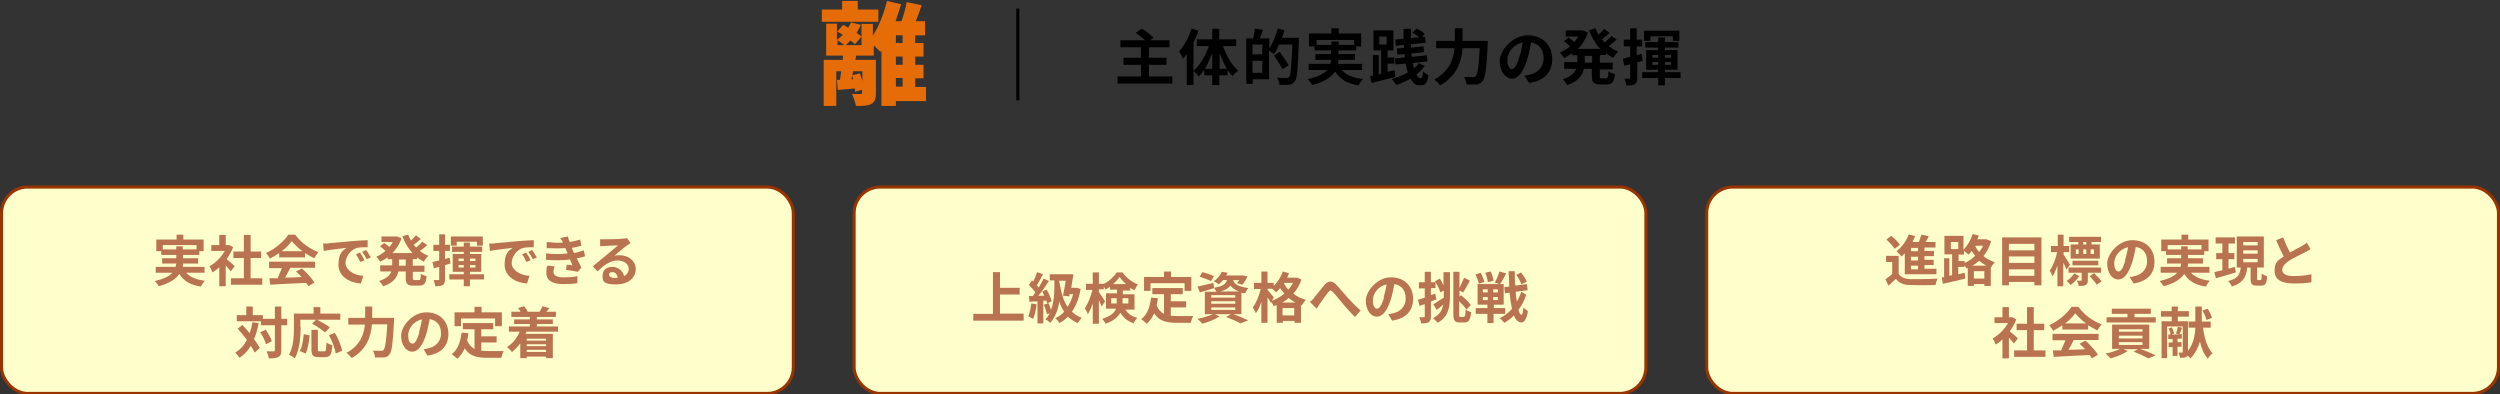 <?xml version="1.0" encoding="UTF-8"?>
<svg id="_レイヤー_2" xmlns="http://www.w3.org/2000/svg" version="1.1" viewBox="0 0 814 128.4">
  <rect x="0" y="0" width="814" height="128.4" fill="#333333" stroke="none"/>
  <!-- Generator: Adobe Illustrator 29.8.1, SVG Export Plug-In . SVG Version: 2.1.1 Build 2)  -->
  <defs>
    <style>
      .st0 {
        stroke: #000;
      }

      .st0, .st1 {
        fill: none;
        stroke-miterlimit: 10;
      }

      .st2 {
        fill: #e66c08;
      }

      .st3 {
        fill: #ffffcb;
      }

      .st1 {
        stroke: #930;
      }

      .st4 {
        fill: #b97350;
      }
    </style>
  </defs>
  <g>
    <rect class="st3" x="278.1" y="60.9" width="257.8" height="67.2" rx="8.5" ry="8.5"/>
    <rect class="st1" x="278.1" y="60.9" width="257.8" height="67.2" rx="8.5" ry="8.5"/>
  </g>
  <g>
    <rect class="st3" x="555.7" y="60.9" width="257.8" height="67.2" rx="8.5" ry="8.5"/>
    <rect class="st1" x="555.7" y="60.9" width="257.8" height="67.2" rx="8.5" ry="8.5"/>
  </g>
  <g>
    <rect class="st3" x=".5" y="60.9" width="257.8" height="67.2" rx="8.5" ry="8.5"/>
    <rect class="st1" x=".5" y="60.9" width="257.8" height="67.2" rx="8.5" ry="8.5"/>
  </g>
  <g>
    <path class="st4" d="M60.6,88.8c1.3,1.4,3.3,2.3,6.1,2.6-.4.4-1,1.3-1.3,1.9-3.4-.5-5.6-1.8-7-4.1-1.1,1.6-3.1,3-6.7,4-.3-.5-.9-1.3-1.3-1.7,3-.7,4.8-1.6,5.7-2.7h-5.4v-1.9h6.5c0-.4.1-.8.2-1.1h-4.6v-1.7h4.6v-1.1h-4.9v-1.2h-1.6v-3.8h6.6v-1.6h2.2v1.6h6.6v3.8h-1.4v1.2h-5.3v1.1h4.9v1.7h-4.9c0,.4,0,.8-.1,1.1h7.1v1.9h-5.9ZM57.4,81.2v-1h2.1v1h4.5v-1.4h-11v1.4h4.4Z"/>
    <path class="st4" d="M75.1,88.3c-.4-.5-1-1.2-1.6-1.9v6.8h-2.1v-6.2c-.7.7-1.5,1.3-2.2,1.7-.2-.6-.7-1.6-1-2,2-1.1,3.9-3,5-5h-4.4v-1.9h2.6v-3.3h2.1v3.3h1.2c0,0,1.2.7,1.2.7-.5,1.4-1.3,2.7-2.1,3.9.9.7,2.3,1.9,2.6,2.3l-1.3,1.7ZM85.4,90.6v2.1h-10.2v-2.1h4.2v-6.6h-3.4v-2.1h3.4v-5.4h2.2v5.4h3.4v2.1h-3.4v6.6h3.8Z"/>
    <path class="st4" d="M90.9,82.4c-1,.7-2,1.3-3,1.8-.3-.5-.8-1.3-1.3-1.8,3.1-1.4,5.9-3.9,7.3-6h2.2c1.9,2.6,4.8,4.7,7.6,5.7-.5.6-1,1.3-1.4,2-1-.5-2-1.1-3-1.7v1.4h-8.4v-1.3ZM87.7,85.2h14.9v2h-8.1c-.5,1.1-1.1,2.2-1.7,3.2,1.7,0,3.6-.1,5.4-.2-.6-.6-1.2-1.3-1.8-1.8l1.9-1c1.6,1.4,3.3,3.3,4.1,4.6l-2,1.2c-.2-.3-.4-.7-.7-1.1-4.2.2-8.7.4-11.7.6l-.3-2.1h2.7c.5-1.1,1-2.3,1.4-3.3h-4.2v-2ZM98.5,81.8c-1.4-1-2.6-2.2-3.5-3.3-.8,1.1-1.9,2.3-3.3,3.3h6.8Z"/>
    <path class="st4" d="M107,79.2c1.5-.1,4.4-.4,7.7-.7,1.8-.1,3.8-.3,5-.3v2.3c-.9,0-2.5,0-3.4.2-2.2.6-3.8,2.9-3.8,5s2.7,4,5.8,4.1l-.8,2.5c-3.7-.2-7.3-2.3-7.3-6.1s1.4-4.6,2.6-5.5c-1.5.2-5.3.6-7.4,1l-.2-2.4c.7,0,1.4,0,1.7,0ZM118.7,84.7l-1.4.6c-.5-1-.8-1.7-1.4-2.5l1.3-.6c.4.6,1.1,1.7,1.4,2.4ZM120.8,83.8l-1.4.6c-.5-1-.9-1.6-1.5-2.4l1.3-.6c.5.6,1.1,1.7,1.5,2.4Z"/>
    <path class="st4" d="M134.4,84.5v2h3.8v2h-3.8v1.9c0,.6,0,.8.6.8h1.4c.5,0,.6-.4.6-2.1.5.4,1.3.7,1.9.8-.2,2.4-.8,3.1-2.4,3.1h-2c-1.9,0-2.4-.6-2.4-2.6v-2h-2.4c-.4,1.9-1.6,3.7-4.9,4.8-.3-.5-.9-1.3-1.4-1.7,2.5-.8,3.6-1.9,4-3.1h-3.6v-2h3.9v-2h-1.5v-.6c-.8.6-1.6,1-2.4,1.4-.3-.5-.9-1.2-1.3-1.6,1-.4,2.1-1.1,3-1.9-.5-.5-1.2-1.1-1.8-1.5l1.4-1.1c.5.4,1.2.9,1.7,1.3.4-.5.8-1,1.1-1.6h-3.7v-1.8h5.1c0,0,1.4.6,1.4.6-.6,1.9-1.7,3.5-2.9,4.8h6.5c-1.4-1.5-2.5-3.4-3.3-5.5l1.9-.5c.3.7.5,1.3.9,1.9.6-.5,1.2-1.2,1.6-1.7l1.6,1.2c-.7.7-1.6,1.4-2.3,1.9.3.3.5.6.8.9.7-.6,1.5-1.3,2-1.9l1.6,1.1c-.7.7-1.6,1.4-2.4,1.9.8.7,1.8,1.2,2.8,1.6-.5.4-1.2,1.3-1.5,1.9-.8-.4-1.5-.8-2.2-1.4v.6h-1.6ZM132.1,84.5h-2.2v2h2.2v-2Z"/>
    <path class="st4" d="M146.6,85.8c-.6.2-1.2.4-1.7.5v4.6c0,1-.2,1.5-.7,1.9-.6.3-1.3.4-2.5.4,0-.5-.3-1.4-.5-2,.6,0,1.3,0,1.5,0,.2,0,.3,0,.3-.3v-4c-.6.2-1.2.3-1.7.5l-.5-2.1c.6-.1,1.4-.3,2.2-.5v-3.1h-1.9v-2h1.9v-3.4h1.9v3.4h1.6v2h-1.6v2.6l1.5-.4.3,1.9ZM157.6,91h-4.6v2.2h-2v-2.2h-4.7v-1.7h4.7v-.8h-3.6v-5.8h3.6v-.7h-3.8v-1.7h3.8v-1.3h2v1.3h4v1.7h-4v.7h3.7v5.8h-3.7v.8h4.6v1.7ZM148.7,80h-1.9v-3h10.4v3h-1.9v-1.3h-6.6v1.3ZM149.3,85h1.7v-.8h-1.7v.8ZM151,87.1v-.8h-1.7v.8h1.7ZM153,84.2v.8h1.8v-.8h-1.8ZM154.8,86.3h-1.8v.8h1.8v-.8Z"/>
    <path class="st4" d="M161.1,79.2c1.5-.1,4.4-.4,7.7-.7,1.8-.1,3.8-.3,5-.3v2.3c-.9,0-2.5,0-3.4.2-2.2.6-3.8,2.9-3.8,5s2.7,4,5.8,4.1l-.8,2.5c-3.7-.2-7.3-2.3-7.3-6.1s1.4-4.6,2.6-5.5c-1.5.2-5.3.6-7.4,1l-.2-2.4c.7,0,1.4,0,1.7,0ZM172.8,84.7l-1.4.6c-.5-1-.8-1.7-1.4-2.5l1.3-.6c.4.6,1.1,1.7,1.4,2.4ZM174.9,83.8l-1.4.6c-.5-1-.9-1.6-1.5-2.4l1.3-.6c.4.6,1.1,1.7,1.5,2.4Z"/>
    <path class="st4" d="M190.6,83.4c-.7.3-1.7.5-2.8.7.5,1,1,2,1.5,3l-1.1,1.4c-1-.2-2.7-.5-3.9-.6l.2-1.7c.7,0,1.4.1,1.9.2l-.8-1.9c-2.2.3-5.1.3-7.8.1v-2.1c2.6.3,5,.3,7,0l-.3-.7-.4-1c-1.7.1-4,.1-6.1,0v-2c1.9.2,3.7.3,5.3.2h0c-.3-.7-.6-1.1-.9-1.5l2.5-.5c.1.5.3,1.2.6,1.8,1.2-.2,2.4-.5,3.4-.8l.4,2c-.9.3-1.9.5-3.1.7l.3.8.4.9c1.4-.3,2.4-.6,3.2-.9l.4,2ZM180.6,86.7c-.2.5-.4,1.3-.4,1.7,0,1.1.8,1.9,3.1,1.9s3.5-.1,4.7-.4v2.3c-1.1.2-2.9.3-4.7.3-3.3,0-5.4-1.1-5.4-3.6s.2-1.8.4-2.4l2.2.2Z"/>
    <path class="st4" d="M205.1,79.3c-.4.3-.8.5-1.2.8-1,.7-2.8,2.3-3.9,3.2.6-.2,1.1-.2,1.7-.2,3,0,5.3,1.9,5.3,4.5s-2.1,5-6.4,5-4.4-1.1-4.4-2.9,1.3-2.8,3.2-2.8,3.5,1.4,3.8,3c1-.5,1.5-1.4,1.5-2.4,0-1.6-1.6-2.7-3.7-2.7s-4.5,1.5-6.4,3.6l-1.6-1.7c1.3-1,3.4-2.8,4.5-3.7,1-.8,2.8-2.3,3.7-3.1-.9,0-3.4.1-4.3.2-.5,0-1,0-1.5.1v-2.3c.4,0,1,0,1.5,0,.9,0,4.8,0,5.8-.2.7,0,1.2-.1,1.4-.2l1.2,1.6ZM201.1,90.5c-.1-1.2-.8-1.9-1.7-1.9s-1.1.4-1.1.8c0,.7.8,1.1,1.8,1.1s.7,0,1,0Z"/>
    <path class="st4" d="M84.2,105.2c-.3,1.9-.8,3.7-1.5,5.2.8,1,1.4,2.1,1.9,2.9l-1.7,1.5c-.3-.6-.7-1.4-1.2-2.2-1,1.6-2.2,2.9-3.7,3.9-.3-.4-1-1.3-1.4-1.7,1.7-1,2.9-2.4,3.8-4.1-1-1.3-2-2.6-3-3.7l1.5-1.2c.8.8,1.6,1.7,2.4,2.7.4-1.1.7-2.3.9-3.6l2.1.3ZM93.5,105.9h-1.9v8.1c0,1.2-.2,1.8-.9,2.2-.7.4-1.7.5-3.2.5,0-.6-.4-1.7-.7-2.3,1,0,2,0,2.3,0s.4,0,.4-.4v-8.1h-4.5v-1.3h-7.9v-2h3.1v-2.8h2.1v2.8h3.3v1.2h3.9v-4h2.1v4h1.9v2.1ZM86.5,107.3c.8,1.2,1.7,2.7,2,3.8l-1.9,1c-.3-1.1-1-2.7-1.9-3.9l1.7-.8Z"/>
    <path class="st4" d="M97.9,106.5c0,2.9-.3,7.3-1.9,10.2-.4-.4-1.4-1-1.9-1.2,1.5-2.6,1.6-6.4,1.6-8.9v-4.5h6.4v-2.1h2.2v2.1h6.5v2h-13v2.5ZM97.6,114.3c.8-1.4,1.1-3.5,1.3-5.5l1.9.4c-.2,2.1-.5,4.4-1.3,5.9l-1.9-.8ZM105.6,114.4c.5,0,.6-.4.7-2.9.4.4,1.3.7,1.9.9-.2,3.1-.7,3.9-2.4,3.9h-2c-1.9,0-2.4-.6-2.4-2.6v-6.3h2.1v6.3c0,.6,0,.7.6.7h1.5ZM105.8,108.2c-.9-.8-2.8-2.1-4.2-2.8l1.4-1.4c1.4.7,3.4,1.8,4.4,2.6l-1.5,1.6ZM109,108.3c1.1,1.9,2.1,4.2,2.4,5.9l-2.1.9c-.2-1.6-1.2-4.1-2.2-6l1.9-.7Z"/>
    <path class="st4" d="M128.3,103.6s0,.7,0,1c-.4,7.2-.7,9.9-1.5,10.8-.5.7-1.1.9-1.8,1-.7,0-1.8,0-2.9,0,0-.6-.3-1.6-.7-2.2,1.1,0,2.2,0,2.7,0s.6,0,.8-.3c.5-.6.9-2.9,1.2-8.3h-5c-.3,3.7-1.5,8.1-6.6,11-.3-.5-1.2-1.4-1.7-1.7,4.5-2.4,5.7-6.1,6-9.2h-5.4v-2.2h5.5v-3.7h2.3v3.7h7.3Z"/>
    <path class="st4" d="M137.8,113.7c.7,0,1.2-.2,1.7-.3,2.3-.5,4.1-2.2,4.1-4.8s-1.3-4.3-3.7-4.7c-.3,1.5-.6,3.2-1.1,4.8-1.1,3.6-2.6,5.8-4.6,5.8s-3.6-2.2-3.6-5.2,3.6-7.6,8.2-7.6,7.2,3.1,7.2,7-2.3,6.4-6.8,7.1l-1.3-2.1ZM136.4,108.3c.4-1.3.7-2.8,1-4.3-3,.6-4.5,3.2-4.5,5.2s.7,2.7,1.4,2.7,1.5-1.1,2.2-3.5Z"/>
    <path class="st4" d="M156.8,114.2c.6,0,1.3.1,2.1.1s3.9,0,5.1,0c-.3.5-.6,1.5-.8,2.2h-4.5c-3.3,0-5.8-.5-7.4-3.1-.6,1.4-1.4,2.5-2.4,3.4-.4-.4-1.3-1.1-1.8-1.5,1.9-1.4,2.8-3.9,3.2-7l2.2.2c-.1.8-.2,1.6-.4,2.3.5,1.4,1.4,2.3,2.4,2.8v-6.4h-3.8v-2h9.9v2h-3.9v2.3h5v2h-5v2.7ZM150.1,106.2h-2.1v-4.5h6.5v-1.8h2.3v1.8h6.6v4.5h-2.2v-2.5h-11.1v2.5Z"/>
    <path class="st4" d="M171.4,108c0,.3-.2.5-.3.7h8.9v7.9h-2.2v-.5h-6.3v.5h-2.1v-4.8c-.8,1.1-1.7,2-2.7,2.8-.3-.4-1.1-1.2-1.6-1.6,1.8-1.1,3.2-2.9,4.1-5h-3.5v-1.7h6.8v-.8h-5.1v-1.5h5.1v-.8h-6v-1.7h3c-.2-.4-.5-.8-.8-1.2l1.9-.6c.5.5,1,1.2,1.2,1.8h0s4,0,4,0h-.1c.3-.6.8-1.3.9-1.8l2.3.6c-.4.5-.7.9-1,1.2h3.1v1.7h-6.2v.8h5.2v1.5h-5.2v.8h6.9v1.7h-10.1ZM171.5,110.3v.6h6.3v-.6h-6.3ZM177.8,112.1h-6.3v.6h6.3v-.6ZM177.8,114.6v-.7h-6.3v.7h6.3Z"/>
  </g>
  <g>
    <path class="st4" d="M333.3,102.2v2.2h-16.4v-2.2h6.4v-13.6h2.3v5.1h6.4v2.2h-6.4v6.2h7.6Z"/>
    <path class="st4" d="M337.5,99.2c-.2,1.7-.6,3.5-1.1,4.6-.4-.2-1.2-.6-1.6-.8.5-1.1.8-2.7,1-4.2l1.8.3ZM339.7,97.9v7.4h-1.9v-7.2c-.9,0-1.8.1-2.6.2l-.2-1.9h1.3c.3-.4.5-.8.8-1.2-.5-.8-1.4-1.7-2.1-2.4l1-1.5c.1.1.3.2.4.4.5-1,1-2.2,1.3-3.1l1.9.7c-.6,1.2-1.4,2.6-2,3.6.2.3.4.5.6.7.6-1,1.2-2,1.6-2.9l1.7.8c-1,1.6-2.2,3.4-3.4,4.8h1.9c-.2-.5-.4-1-.6-1.4l1.4-.6c.7,1.2,1.4,2.8,1.6,3.8l-1.5.7c0-.3-.1-.6-.2-.9h-1.1ZM351.8,94.3c-.5,3-1.5,5.3-2.8,7.2.9.8,1.9,1.5,3.2,2-.4.4-1,1.2-1.3,1.7-1.2-.5-2.3-1.3-3.2-2.1-.8.9-1.7,1.5-2.7,2.1-.3-.5-1-1.3-1.4-1.6,1.1-.5,2.1-1.2,2.9-2.1-.7-1-1.2-2.1-1.6-3.4-.3,2.4-1.2,5-2.9,7-.4-.3-1.1-.9-1.6-1.1.6-.6,1-1.3,1.4-2l-.9.3c-.2-.8-.6-2.1-1-3.1l1.5-.5c.3.7.6,1.5.8,2.2.9-2.4,1.1-5,1.1-6.9v-2.7h-1.5v-2h6.3c0,0,1.4,0,1.4,0-.2,1.3-.5,2.9-.7,4.4h1.8c0,0,1.3.4,1.3.4ZM345,92.1c.5,3.1,1.2,5.8,2.6,7.8.8-1.2,1.4-2.5,1.8-4.1h-1.2v.7c-.1,0-2.1-.2-2.1-.2.3-1.5.7-3.4.9-4.9h-2.1v.7Z"/>
    <path class="st4" d="M366.2,100.4c1,1.9,2.4,2.6,4.1,3.1-.5.5-1,1.2-1.2,1.8-1.8-.7-3.2-1.6-4.3-3.5-.8,1.4-2.2,2.7-4.8,3.6-.2-.4-.8-1.2-1.1-1.6,2.8-.9,4-2,4.5-3.3h-3.3v-5h3.6v-1.2h-2.3v-.9c-.5.3-1,.6-1.5.9-.1-.3-.3-.7-.5-1v.9h-1.6v.9c.5.6,1.7,2.6,2,3l-1.1,1.7c-.2-.5-.6-1.3-.9-2.1v7.7h-2v-6.6c-.5,1.4-1,2.6-1.6,3.5-.2-.6-.6-1.4-1-1.9,1-1.4,2-3.9,2.5-6h-2.1v-2h2.2v-3.7h2v3.7h1.6c1.7-.8,3.3-2.3,4.2-3.7h1.9c1.2,1.7,3.1,3.2,5,3.9-.4.5-.8,1.3-1.1,1.9-.5-.2-1-.5-1.4-.8v.9h-2.4v1.2h3.8v5h-3.2ZM363.6,98.8c0-.2,0-.4,0-.6v-1.1h-1.8v1.7h1.8ZM366.7,92.5c-.9-.7-1.6-1.5-2.2-2.3-.5.8-1.2,1.5-2.1,2.3h4.3ZM365.5,97.1v1.1c0,.2,0,.4,0,.6h1.9v-1.7h-1.9Z"/>
    <path class="st4" d="M381.3,102.8c.6,0,1.3.1,2.1.1s3.9,0,5.1,0c-.3.5-.6,1.5-.8,2.2h-4.5c-3.3,0-5.8-.5-7.4-3.1-.6,1.4-1.4,2.5-2.4,3.4-.4-.4-1.3-1.1-1.8-1.5,1.9-1.4,2.8-3.9,3.2-7l2.2.2c-.1.8-.2,1.6-.4,2.3.5,1.4,1.4,2.3,2.4,2.8v-6.4h-3.8v-2h9.9v2h-3.9v2.3h5v2h-5v2.7ZM374.6,94.7h-2.1v-4.5h6.5v-1.8h2.3v1.8h6.6v4.5h-2.2v-2.5h-11.1v2.5Z"/>
    <path class="st4" d="M401.3,102.2c1.8.6,3.9,1.5,5.1,2.1l-2.5,1c-1-.6-2.9-1.4-4.7-2.1l1.6-.9h-5.3l1.6.7c-1.5,1-3.8,1.9-5.6,2.4-.4-.4-1.1-1.2-1.6-1.6,1.7-.3,3.7-.9,5-1.5h-2.6v-7.3h3.8c-.2-.4-.6-1-.8-1.2h0c-1.5.5-3.2,1-4.6,1.4l-.8-1.9c1.3-.3,3.3-.7,5.2-1.2l.2,1.6c2.9-.5,3.8-1.2,4.2-2.5h-1.3c-.4.5-.9,1-1.4,1.4-.4-.4-1.1-.8-1.6-1,1.3-.9,2.2-2.1,2.6-3.1l1.9.3c-.1.3-.3.6-.5.9h5.6c0,0,1.4.3,1.4.3-.5,1-1.1,2.1-1.7,2.7l-1.7-.5c.2-.3.5-.6.7-1h-2c.4,1.2,1.4,2.1,5,2.6-.4.4-.9,1.2-1.1,1.7-.4,0-.8-.1-1.2-.2v7h-3.1ZM394.4,91.6c-.8-.5-2.5-1.1-3.8-1.5l.9-1.5c1.2.3,2.9.9,3.8,1.3l-1,1.6ZM394.4,96.9h7.8v-.8h-7.8v.8ZM394.4,98.9h7.8v-.8h-7.8v.8ZM394.4,100.9h7.8v-.8h-7.8v.8ZM403.4,94.9c-1.4-.5-2.2-1.2-2.8-1.9-.6.8-1.6,1.5-3.3,1.9h6Z"/>
    <path class="st4" d="M423.8,90.8c-.6,1.9-1.5,3.5-2.7,4.8,1.1.9,2.5,1.6,4.1,2-.4.4-1,1.3-1.3,1.8h-.3c0-.1,0,5.7,0,5.7h-2.1v-.6h-3.8v.6h-2v-5.8c-.3.1-.6.3-.9.4-.2-.4-.6-1-.9-1.4l-.2.2c-.2-.5-.6-1.1-1-1.7v8.3h-2v-6.8c-.5,1.4-1.1,2.8-1.8,3.7-.2-.6-.7-1.4-1-1.9,1.1-1.4,2.1-3.9,2.6-6h-2.2v-2h2.4v-3.7h2v3.7h2v1c1.3-1.2,2.4-3,3-4.7l2,.6c-.2.5-.4.9-.6,1.4h3.3c0,0,1.3.6,1.3.6ZM414.2,97.9c1.4-.5,2.8-1.3,4-2.3-.5-.6-1-1.2-1.4-1.8-.4.5-.9,1-1.3,1.4-.3-.3-.8-.8-1.3-1.2h-1.5v.4c.5.5,1.8,2.1,2.1,2.5l-.6.8ZM421.8,98.5c-.8-.4-1.5-.9-2.2-1.5-.6.6-1.3,1-2.1,1.5h4.2ZM421.4,102.7v-2.4h-3.8v2.4h3.8ZM418.1,92.1v.2c.3.7.8,1.4,1.4,2,.6-.7,1.1-1.4,1.5-2.2h-3Z"/>
    <path class="st4" d="M427.9,96.8c.8-.8,2.2-2.7,3.3-4,1.2-1.4,2.4-1.5,3.7-.3,1.2,1.2,2.6,3,3.7,4.2,1.1,1.2,2.6,2.8,4.4,4.4l-1.8,2.1c-1.3-1.2-2.8-2.9-3.9-4.2-1.1-1.3-2.4-3-3.3-3.9-.6-.7-1-.6-1.5,0-.7.9-2,2.7-2.7,3.7-.4.6-.8,1.2-1.1,1.7l-2.2-2.2c.5-.4,1-.8,1.5-1.4Z"/>
    <path class="st4" d="M451.9,102.3c.7,0,1.2-.2,1.7-.3,2.3-.5,4.1-2.2,4.1-4.8s-1.3-4.3-3.7-4.7c-.3,1.5-.6,3.2-1.1,4.8-1.1,3.6-2.6,5.8-4.6,5.8s-3.6-2.2-3.6-5.2,3.6-7.6,8.2-7.6,7.2,3.1,7.2,7-2.3,6.4-6.8,7.1l-1.3-2.1ZM450.5,96.9c.4-1.3.7-2.8,1-4.3-3,.6-4.5,3.2-4.5,5.2s.7,2.7,1.4,2.7,1.5-1.1,2.2-3.5Z"/>
    <path class="st4" d="M470.1,88.6h2v7.8c0,3.6-.5,6.8-4,8.7-.3-.4-1.1-1.2-1.5-1.5,2.1-1.1,3-2.6,3.3-4.4-.7.6-1.4,1.2-2.1,1.7l-1.1-1.8c.8-.5,2.1-1.4,3.4-2.2h0c0,0,0-.5,0-.5v-1.8l-1.1.6c-.3-.9-.9-2.3-1.6-3.3v1.9h-1.5v2.3l1.4-.5.4,1.9c-.6.2-1.2.4-1.8.7v4.8c0,1-.2,1.5-.7,1.9-.5.3-1.3.4-2.5.4,0-.5-.3-1.4-.6-2,.7,0,1.3,0,1.5,0,.2,0,.3,0,.3-.3v-4l-1.7.6-.5-2c.6-.2,1.4-.4,2.2-.7v-3h-1.9v-2h1.9v-3.4h2v3.4h1.5l-.2-.3,1.6-.9c.4.6.9,1.5,1.2,2.2v-4.2ZM476.7,103.1c.4,0,.4-.5.5-2.3.5.4,1.2.7,1.8.8-.2,2.4-.7,3.4-2.1,3.4h-1.6c-1.6,0-2.1-.6-2.1-2.9v-13.6h2v5.3c.5-1,1.1-2.4,1.5-3.4l1.9,1c-.7,1.3-1.5,2.8-2.2,3.8l-1.2-.6v2l.5-.5c1.2,1,2.6,2.3,3.2,3.2l-1.4,1.5c-.5-.7-1.4-1.8-2.4-2.7v4.1c0,.8,0,1,.4,1h1Z"/>
    <path class="st4" d="M486.3,102.2v3h-2v-3h-3.8v-1.9h3.8v-1.1h-3.2v-6.7h7.2l-1.6-.5c.6-1,1.2-2.5,1.5-3.6l2.2.6c-.6,1.3-1.4,2.7-2,3.5h1.2v6.7h-3.2v1.1h3.7v1.9h-3.7ZM481.5,92.4c-.1-.8-.6-2.1-1.1-3l1.7-.6c.5.9,1,2.1,1.2,3l-1.9.6ZM482.8,95.2h1.6v-1h-1.6v1ZM482.8,97.7h1.6v-1h-1.6v1ZM484.4,91.9c0-.8-.4-2.1-.8-3.1l1.8-.4c.4.9.8,2.2.9,3l-1.9.5ZM487.7,94.2h-1.5v1h1.5v-1ZM487.7,96.7h-1.5v1h1.5v-1ZM496.9,96.1c-.6,1.7-1.4,3.4-2.5,4.8.3,1,.6,1.6,1,1.6.3,0,.5-.8.6-2.4.3.4,1.2,1,1.5,1.2-.5,3-1.4,3.7-2.1,3.7-1.1,0-1.9-.9-2.5-2.3-.9,1-2,1.8-3.1,2.4-.4-.5-1-1.1-1.5-1.5,1.5-.7,2.8-1.7,4-3-.3-1.5-.6-3.2-.8-5.3l-1.5.2-.2-2,1.6-.2c0-1.5-.1-3.2-.2-5h2c0,1.7,0,3.2.2,4.7l3.8-.5.2,2-3.9.5c.1,1.2.2,2.3.4,3.2.6-1,1.1-2.1,1.4-3.2l1.6.9ZM495.4,92.6c-.3-.8-1-2.2-1.7-3.1l1.6-.8c.7,1,1.5,2.2,1.8,3l-1.7.9Z"/>
  </g>
  <g>
    <path class="st4" d="M618.2,89.1c.7,1.2,2,1.7,3.8,1.8,2.2,0,6.4,0,8.9-.2-.3.5-.6,1.5-.7,2.1-2.2.1-6,.1-8.2,0-2.1,0-3.6-.6-4.7-2-.7.7-1.5,1.4-2.4,2.2l-1-2.1c.7-.5,1.5-1,2.2-1.7v-3.9h-2v-2h4.1v5.7ZM616.9,81c-.5-.9-1.7-2.1-2.7-3l1.6-1.2c1,.8,2.3,2,2.8,2.9l-1.8,1.4ZM620.1,82.6c-.3.3-.6.6-1,.9-.3-.4-1.1-1.3-1.6-1.7,1.7-1.3,3.2-3.3,4-5.5l2.1.6c-.3.6-.6,1.3-.9,1.9h2.1c.3-.8.6-1.7.8-2.4l2.4.5c-.3.6-.6,1.3-1,1.9h3.2v1.8h-3.6v1.1h3.1v1.7h-3.1v1.2h3v1.7h-3v1.2h3.9v1.8h-10.3v-6.9ZM624.5,80.7h-2.3v1.1h2.3v-1.1ZM624.5,83.6h-2.3v1.2h2.3v-1.2ZM624.5,86.5h-2.3v1.2h2.3v-1.2Z"/>
    <path class="st4" d="M648.3,78.6c-.6,1.9-1.4,3.5-2.5,4.8,1,.8,2.3,1.5,3.7,2-.4.4-1,1.2-1.3,1.8h0s0,5.9,0,5.9h-2.1v-.6h-3.4v.6h-2v-5.9l-.4.2c-.1-.3-.4-.7-.7-1v.5h-2v2.4l2.1-.5.2,1.9c-2.5.6-5.3,1.3-7.3,1.7l-.4-2.1h.8v-6.2h1.7v5.7l.9-.2v-6.8h-2.5v-6h6.2v4.5c1.3-1.3,2.4-3.2,3-5.1l2,.5c-.1.4-.3.8-.5,1.2h2.9c0,0,1.4.5,1.4.5ZM635.2,81.1h2.4v-2.3h-2.4v2.3ZM639.7,85.6c1.2-.5,2.4-1.3,3.4-2.3-.4-.5-.8-1.1-1.1-1.6-.3.5-.7.9-1.1,1.2-.3-.3-1-.9-1.4-1.2v1.2h-1.8v2.1h2v.6ZM646.7,86.5c-.8-.5-1.6-1-2.3-1.6-.7.6-1.4,1.2-2.2,1.6h4.5ZM646.1,90.7v-2.4h-3.4v2.4h3.4ZM643.2,79.9v.3c.2.6.7,1.2,1.2,1.9.5-.7,1-1.4,1.3-2.1h-2.5Z"/>
    <path class="st4" d="M664.7,77.3v15.6h-2.3v-1.1h-8.3v1.1h-2.2v-15.6h12.8ZM654.1,79.4v2.1h8.3v-2.1h-8.3ZM654.1,83.5v2.1h8.3v-2.1h-8.3ZM662.4,89.8v-2.1h-8.3v2.1h8.3Z"/>
    <path class="st4" d="M672.8,87.7c-.2-.6-.6-1.4-1-2.2v7.7h-1.9v-6.7c-.5,1.4-1,2.6-1.6,3.5-.2-.6-.6-1.4-.9-1.9,1-1.4,2-3.9,2.4-6h-2v-2h2.2v-3.7h1.9v3.7h1.8v2h-1.8v.8c.5.7,1.8,2.8,2.1,3.3l-1.1,1.5ZM677,89.9c-.7,1.1-1.8,2.2-2.8,2.9-.3-.4-.9-1-1.3-1.3.9-.6,1.9-1.6,2.5-2.5l1.6.9ZM679.8,88.8v2.4c0,.8-.1,1.3-.7,1.6-.6.3-1.3.3-2.3.3,0-.5-.3-1.2-.6-1.7.6,0,1.2,0,1.3,0,.2,0,.3,0,.3-.2v-2.4h-4.3v-1.7h10.6v1.7h-4.3ZM676.7,78.8h-3v-1.7h10.4v1.7h-3.1v.8h2.7v4.6h-9.5v-4.6h2.5v-.8ZM674.8,86.4v-1.5h8.4v1.5h-8.4ZM675.9,82.7h.9v-1.5h-.9v1.5ZM678.3,81.2v1.5h1v-1.5h-1ZM679.3,78.8h-1v.8h1v-.8ZM681.9,89c.8.8,1.9,1.9,2.4,2.6l-1.6,1.1c-.4-.7-1.5-1.9-2.3-2.8l1.5-1ZM681.8,81.2h-1.1v1.5h1.1v-1.5Z"/>
    <path class="st4" d="M693.3,90.2c.7,0,1.2-.2,1.7-.3,2.3-.5,4.1-2.2,4.1-4.8s-1.3-4.3-3.7-4.7c-.3,1.5-.6,3.2-1.1,4.8-1.1,3.6-2.6,5.8-4.6,5.8s-3.6-2.2-3.6-5.2,3.6-7.6,8.2-7.6,7.2,3.1,7.2,7-2.3,6.4-6.8,7.1l-1.3-2.1ZM691.9,84.8c.4-1.3.7-2.8,1-4.3-3,.6-4.5,3.2-4.5,5.2s.7,2.7,1.4,2.7,1.5-1.1,2.2-3.5Z"/>
    <path class="st4" d="M713.4,88.8c1.3,1.4,3.3,2.3,6.1,2.6-.4.5-1,1.3-1.3,1.9-3.4-.5-5.6-1.8-7-4.1-1.1,1.6-3.1,3-6.7,4-.3-.5-.9-1.3-1.3-1.7,3-.7,4.8-1.6,5.7-2.7h-5.4v-1.9h6.5c0-.4.1-.8.2-1.1h-4.6v-1.7h4.6v-1.1h-4.9v-1.2h-1.6v-3.8h6.6v-1.6h2.2v1.6h6.6v3.8h-1.4v1.2h-5.3v1.1h4.9v1.7h-4.9c0,.4,0,.8-.1,1.1h7.1v1.9h-5.9ZM710.2,81.2v-1h2.1v1h4.5v-1.4h-11v1.4h4.4Z"/>
    <path class="st4" d="M728,88.7c-2.3.7-4.7,1.4-6.5,1.9l-.5-2c.7-.2,1.6-.4,2.6-.6v-3.6h-2v-2h2v-3.1h-2.2v-2h6.3v2h-2.1v3.1h1.9v2h-1.9v3.1c.7-.2,1.4-.4,2.1-.6l.3,1.9ZM736,91.2c.3,0,.4-.3.4-2.1.4.3,1.2.7,1.8.8-.2,2.5-.6,3.1-2,3.1h-1.4c-1.7,0-2-.6-2-2.4v-3.5h-1.1c-.3,2.9-1.2,5-5,6.2-.2-.5-.8-1.4-1.2-1.8,3.3-.8,3.8-2.3,4.1-4.4h-1.3v-10.1h8.8v10.1h-2.2v3.5c0,.5,0,.6.3.6h.7ZM730.4,79.9h4.7v-1.1h-4.7v1.1ZM730.4,82.6h4.7v-1.1h-4.7v1.1ZM730.4,85.4h4.7v-1.1h-4.7v1.1Z"/>
    <path class="st4" d="M752.4,81.1c-.5.3-1.1.6-1.8,1-1.1.6-3.3,1.6-5,2.6-1.5,1-2.5,2-2.5,3.2s1.2,2,3.7,2,4.2-.3,5.8-.6v2.6c-1.5.3-3.4.4-5.8.4-3.5,0-6.2-1-6.2-4.1s1.2-3.4,3-4.7c-.8-1.5-1.7-3.4-2.5-5.3l2.3-.9c.7,1.9,1.5,3.6,2.2,4.9,1.5-.8,3-1.6,3.9-2.1.7-.4,1.2-.7,1.6-1.1l1.2,2.1Z"/>
    <path class="st4" d="M655.7,111.8c-.4-.5-1-1.2-1.6-1.9v6.8h-2.1v-6.2c-.7.7-1.5,1.3-2.2,1.7-.2-.6-.7-1.6-1-2,2-1.1,3.9-3,5-5h-4.4v-1.9h2.6v-3.3h2.1v3.3h1.2c0,0,1.2.7,1.2.7-.5,1.4-1.3,2.7-2.1,3.9.9.7,2.3,1.9,2.6,2.3l-1.3,1.7ZM666,114.1v2.1h-10.2v-2.1h4.2v-6.6h-3.4v-2.1h3.4v-5.4h2.2v5.4h3.4v2.1h-3.4v6.6h3.8Z"/>
    <path class="st4" d="M671.5,105.9c-1,.7-2,1.3-3,1.8-.3-.5-.8-1.3-1.3-1.8,3.1-1.4,5.9-3.9,7.3-6h2.2c1.9,2.6,4.8,4.7,7.6,5.7-.5.6-1,1.3-1.4,2-1-.5-2-1.1-3-1.7v1.4h-8.4v-1.3ZM668.4,108.7h14.9v2h-8.1c-.5,1.1-1.1,2.2-1.7,3.2,1.7,0,3.6-.1,5.4-.2-.6-.6-1.2-1.3-1.8-1.8l1.9-1c1.6,1.4,3.3,3.3,4.1,4.6l-2,1.2c-.2-.3-.4-.7-.7-1.1-4.2.2-8.7.4-11.7.6l-.3-2.1h2.7c.5-1.1,1-2.3,1.4-3.3h-4.2v-2ZM679.2,105.3c-1.4-1-2.6-2.2-3.5-3.3-.8,1.1-1.9,2.3-3.3,3.3h6.8Z"/>
    <path class="st4" d="M697.1,113.7c1.8.6,3.7,1.5,4.8,2l-2.4,1c-1.1-.6-2.9-1.5-4.8-2.2l1.4-.8h-4.7l1.4.6c-1.5,1-3.8,1.9-5.6,2.4-.4-.4-1.1-1.2-1.6-1.6,1.7-.3,3.5-.9,4.7-1.5h-2.6v-7.9h12.1v7.9h-2.8ZM701.7,105h-15.8v-1.7h6.8v-1.1h-5.1v-1.7h12.7v1.7h-5.3v1.1h6.9v1.7ZM689.9,108h7.7v-.8h-7.7v.8ZM689.9,110.2h7.7v-.9h-7.7v.9ZM689.9,112.3h7.7v-.9h-7.7v.9Z"/>
    <path class="st4" d="M717.3,106.8c.5,3.4,1.4,6.5,3.1,8.2-.5.4-1.2,1.2-1.5,1.8-1.3-1.4-2.1-3.3-2.6-5.6-.6,2-1.5,3.9-3.1,5.5-.2-.3-.5-.6-.9-.9,0,.2-.2.3-.4.4-.5.3-1.2.3-2.1.3,0-.5-.3-1.2-.5-1.7.5,0,1,0,1.2,0,.2,0,.2,0,.2-.2v-8.3h-5.1v10.3h-1.8v-12h3.3v-1.5h-3.5v-1.8h3.5v-1.5h2v1.5h3.6v1.8h-3.6v1.5h3.3v9.6c1.8-2.2,2.3-5.1,2.4-7.5h-2.2v-2h2.2v-4.9h2.1v4.9h2.9v2h-2.6ZM709,113v2.9h-1.6v-2.9h-1.3v-1.5h1.3v-1.1h-1.4v-1.5h.7c0-.6-.3-1.4-.6-2l1.1-.3c.3.6.6,1.5.7,2l-.9.3h2.5l-1-.3c.2-.6.5-1.5.6-2.2l1.4.3c-.3.8-.6,1.6-.9,2.1h.8v1.5h-1.4v1.1h1.3v1.5h-1.3ZM718.4,104.1c-.2-.8-.7-2.1-1.3-3l1.7-.6c.6.9,1.2,2.1,1.4,3l-1.8.7Z"/>
  </g>
  <g>
    <g>
      <path d="M381.7,24.9v2.3h-17.8v-2.3h7.6v-3.8h-5.7v-2.3h5.7v-3.4h-6.7v-2.3h8c-.8-.8-2-1.7-3-2.4l2-1.4c1.3.8,3,2.1,3.8,3l-1.1.8h6.3v2.3h-6.7v3.4h5.7v2.3h-5.7v3.8h7.6Z"/>
      <path d="M390.2,10c-.4,1.3-1,2.6-1.6,3.8v13.9h-2.2v-10.1c-.4.5-.8,1.1-1.2,1.6-.2-.6-.9-1.9-1.3-2.5,1.7-1.8,3.2-4.6,4.1-7.4l2.2.7ZM398.2,15c1.1,3.1,2.9,6.2,4.9,8-.5.4-1.4,1.2-1.8,1.8-.6-.6-1.1-1.3-1.6-2.1v1.8h-2.7v3.2h-2.3v-3.2h-2.6v-1.8c-.6.8-1.1,1.6-1.8,2.2-.4-.6-1.2-1.4-1.7-1.8,2-1.8,3.9-4.9,5-8.1h-3.9v-2.2h5v-3.4h2.3v3.4h5.5v2.2h-4.3ZM394.7,22.4v-5.1c-.7,1.8-1.5,3.6-2.4,5.1h2.4ZM399.5,22.4c-.9-1.5-1.8-3.3-2.4-5.2v5.2h2.4Z"/>
      <path d="M422.9,12.3s0,.8,0,1.1c-.3,8.9-.5,12.1-1.3,13.1-.6.7-1.1,1-1.9,1.1-.8,0-2,0-3.1,0,0-.7-.4-1.7-.8-2.3,1.3.1,2.4.1,3,.1s.6,0,.9-.3c.6-.6.8-3.6,1.1-10.6h-4.3c-.5,1.2-1.1,2.3-1.8,3.1-.3-.3-1-.8-1.5-1.1v9.3h-5.3v1.5h-2.1v-14.8h2.2c.3-1,.5-2.3.6-3.2l2.6.4c-.3,1-.7,2-1,2.8h3.1v3.2c1.2-1.7,2.1-4.1,2.7-6.4l2.2.5c-.2.9-.5,1.7-.8,2.5h5.6ZM411,14.5h-3.2v3.2h3.2v-3.2ZM411,23.7v-3.9h-3.2v3.9h3.2ZM417.6,22.6c-.6-1.2-1.8-3.1-2.8-4.6l1.9-1.1c1,1.4,2.3,3.3,2.9,4.4l-2,1.2Z"/>
      <path d="M437,22.9c1.4,1.6,3.6,2.5,6.8,2.8-.5.5-1.1,1.4-1.4,2.1-3.8-.6-6.1-2-7.7-4.5-1.2,1.8-3.4,3.3-7.4,4.4-.3-.5-1-1.4-1.5-1.9,3.3-.8,5.3-1.8,6.3-3h-6v-2h7.1c0-.4.2-.8.2-1.3h-5.1v-1.9h5.1v-1.2h-5.4v-1.3h-1.8v-4.2h7.3v-1.7h2.4v1.7h7.3v4.2h-1.6v1.3h-5.8v1.2h5.4v1.9h-5.4c0,.4,0,.8-.2,1.3h7.9v2h-6.5ZM433.5,14.6v-1.1h2.4v1.1h5v-1.6h-12.2v1.6h4.9Z"/>
      <path d="M454.2,25.1c-2.7.7-5.5,1.4-7.6,1.9l-.5-2.2.9-.2v-6.7h1.9v6.3l.8-.2v-7.6h-2.5v-6.5h6.5v6.5h-1.9v2.3h2.2v2h-2.2v2.7c.8-.2,1.5-.4,2.3-.5l.2,2ZM449.1,14.5h2.4v-2.6h-2.4v2.6ZM464,21.3c-.8,1.1-1.7,2.1-2.8,2.9.4.8.9,1.3,1.4,1.3s.6-.5.7-2.3c.5.5,1.2,1,1.8,1.3-.4,2.6-1,3.3-2.7,3.3s-2.3-.8-3.1-2.2c-1.4.8-3,1.5-4.7,2.1-.3-.6-.9-1.4-1.4-2,1.8-.5,3.6-1.2,5.2-2.1-.3-.9-.5-1.9-.7-2.9l-3.3.3-.2-2,3.2-.3c0-.4,0-.8-.1-1.1l-2.3.2-.2-2,2.3-.2c0-.3,0-.7,0-1l-2.6.3-.2-2,2.7-.3c0-1.1,0-2.1,0-3.2h2.4c0,1,0,2,0,3l2.7-.3c-.6-.5-1.5-1-2.2-1.4l1.3-1.4c.9.4,2.1,1.1,2.7,1.7l-.9,1h1c0,0,.2,1.9.2,1.9l-4.8.5c0,.4,0,.7,0,1.1l4.1-.4.2,1.9-4.1.4c0,.4,0,.8.1,1.1l4.9-.5.2,2-4.8.5c.1.6.3,1.2.4,1.8.6-.5,1.1-1.1,1.6-1.7l2,.9Z"/>
      <path d="M484.4,13.4s0,.8,0,1.1c-.4,7.9-.8,10.9-1.7,11.9-.6.8-1.2,1-2,1.1-.7,0-2,0-3.2,0,0-.7-.4-1.8-.8-2.4,1.3,0,2.4,0,2.9,0s.7,0,.9-.3c.6-.6,1-3.2,1.3-9.1h-5.6c-.3,4.1-1.7,9-7.3,12.1-.4-.6-1.3-1.5-1.9-1.9,4.9-2.7,6.3-6.7,6.6-10.2h-6v-2.4h6.1v-4.1h2.5v4.1h8.1Z"/>
      <path d="M496.3,24.6c.8,0,1.3-.2,1.8-.3,2.5-.6,4.5-2.4,4.5-5.3s-1.5-4.8-4.1-5.2c-.3,1.7-.6,3.5-1.2,5.4-1.2,4-2.9,6.4-5,6.4s-4-2.4-4-5.7,4-8.4,9.1-8.4,8,3.4,8,7.7-2.5,7.1-7.5,7.8l-1.5-2.3ZM494.7,18.6c.5-1.5.8-3.1,1.1-4.8-3.3.7-5,3.5-5,5.7s.8,3,1.5,3,1.6-1.2,2.4-3.9Z"/>
      <path d="M520.9,18.2v2.2h4.2v2.2h-4.2v2.1c0,.7,0,.8.6.8h1.5c.5,0,.6-.4.7-2.3.5.4,1.5.8,2.1.9-.2,2.6-.9,3.4-2.6,3.4h-2.2c-2.1,0-2.7-.7-2.7-2.9v-2.2h-2.6c-.4,2.1-1.8,4.1-5.4,5.3-.3-.5-1-1.5-1.5-1.9,2.7-.8,3.9-2.1,4.4-3.4h-3.9v-2.2h4.3v-2.2h-1.7v-.7c-.8.6-1.7,1.1-2.6,1.6-.3-.5-1-1.4-1.4-1.8,1.2-.5,2.3-1.2,3.3-2-.5-.5-1.3-1.2-2-1.7l1.5-1.2c.6.4,1.4,1,1.9,1.5.5-.6.9-1.2,1.3-1.8h-4.1v-2h5.6c0,0,1.6.7,1.6.7-.7,2.1-1.8,3.9-3.2,5.3h7.2c-1.6-1.7-2.7-3.7-3.6-6.1l2.1-.6c.3.7.6,1.5,1,2.1.7-.6,1.3-1.3,1.8-1.9l1.8,1.3c-.8.7-1.7,1.5-2.5,2.1.3.4.6.7.9,1,.8-.7,1.7-1.5,2.2-2.1l1.7,1.2c-.8.7-1.8,1.5-2.6,2.1.9.7,2,1.4,3.1,1.8-.6.5-1.3,1.4-1.6,2-.9-.4-1.7-.9-2.4-1.5v.6h-1.8ZM518.4,18.2h-2.4v2.2h2.4v-2.2Z"/>
      <path d="M535,19.7c-.6.2-1.3.4-1.9.6v5c0,1.1-.2,1.7-.8,2.1-.6.4-1.5.5-2.8.4,0-.6-.3-1.6-.6-2.2.7,0,1.4,0,1.6,0,.2,0,.3,0,.3-.3v-4.4c-.7.2-1.3.4-1.9.5l-.5-2.3c.7-.1,1.5-.4,2.4-.6v-3.4h-2.1v-2.2h2.1v-3.7h2.1v3.7h1.8v2.2h-1.8v2.9l1.6-.5.3,2.1ZM547.2,25.4h-5.1v2.4h-2.2v-2.4h-5.2v-1.9h5.2v-.8h-3.9v-6.4h3.9v-.8h-4.2v-1.8h4.2v-1.5h2.2v1.5h4.4v1.8h-4.4v.8h4.1v6.4h-4.1v.8h5.1v1.9ZM537.3,13.3h-2v-3.3h11.5v3.3h-2.1v-1.5h-7.3v1.5ZM538,18.8h1.9v-.9h-1.9v.9ZM539.9,21.1v-.9h-1.9v.9h1.9ZM542.1,17.9v.9h2v-.9h-2ZM544.1,20.2h-2v.9h2v-.9Z"/>
    </g>
    <path class="st2" d="M285.9,7.1h-18.3V3.1h6.6V.3h5.1v2.8h6.7v4.1ZM301.8,32.9h-10.1v1.6h-4.7v-18l-.3.4c-.5-.5-1.4-1.3-2.2-2.1v3.3h-5.7l-.3,1.4h6.7v10.8c0,1.8-.3,2.9-1.6,3.6-1.2.6-2.8.6-4.9.6-.2-1.2-.8-2.8-1.3-3.9,1.1,0,2.4,0,2.8,0s.5-.1.5-.5v-.9l-2.3.7c0-.3,0-.7-.1-1.1-1.9.2-3.8.3-5.5.5l-.3-3.3h1c.1-.9.3-1.9.4-2.8h-1.6v11.3h-4.1v-15h6.2c0-.5,0-.9.1-1.4h-5.5V7.7h3.5v5.3c.6-.5,1.3-1,1.9-1.7-.6-.4-1.2-.7-1.8-1l1.9-2.2c.5.3,1.1.6,1.7.9.3-.6.6-1.2.9-1.7l3.2.8c-.4.9-.9,1.7-1.4,2.6.6.4,1.2.9,1.6,1.2l-2.1,2.5c-.4-.4-.9-.8-1.5-1.2-.5.5-1,1-1.5,1.5h5.1v-6.9h3.7v3.8c2-3.1,3.6-7.2,4.6-11.3l4.6,1.1c-.5,1.8-1.2,3.7-1.8,5.5h1.9c.7-1.9,1.4-4.3,1.7-6.2l4.9,1c-.6,1.8-1.3,3.6-1.9,5.2h3v4.6h-3.2v2.5h2.7v4.4h-2.7v2.7h2.7v4.4h-2.7v2.8h3.5v4.7ZM272.7,14.7h2.2c-.6-.5-1.5-1.2-2.2-1.6v1.6ZM277.8,23.2c-.2.9-.4,1.8-.6,2.6h.6c-.1-.5-.3-.9-.4-1.3l2.6-.6c.3.8.5,1.6.8,2.5v-3.2h-3.1ZM293.9,11.5h-2.2v2.5h2.2v-2.5ZM293.9,18.4h-2.2v2.7h2.2v-2.7ZM291.7,28.2h2.2v-2.8h-2.2v2.8Z"/>
    <line class="st0" x1="331.4" y1="2.8" x2="331.4" y2="32.7"/>
  </g>
</svg>